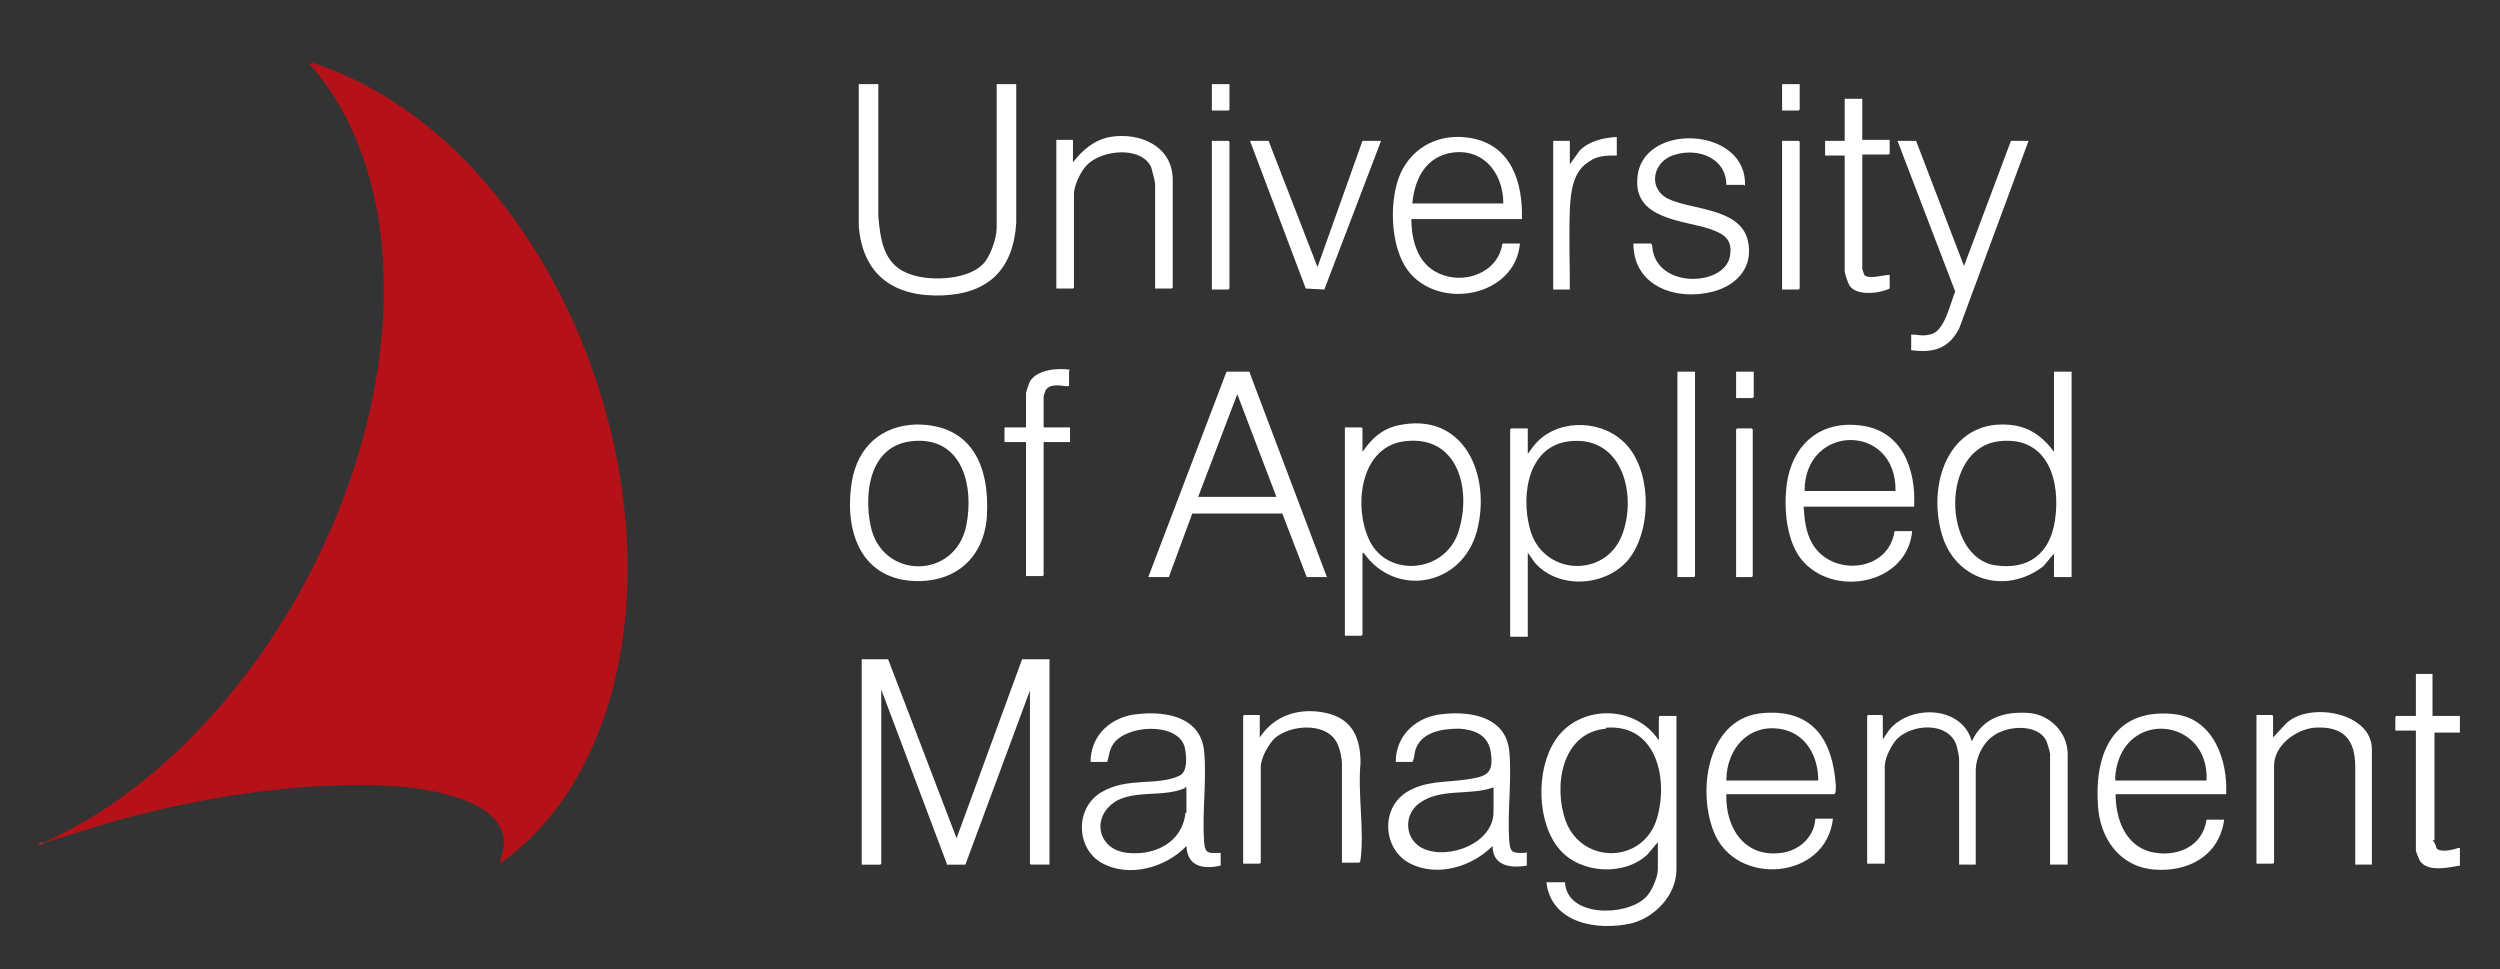 <?xml version="1.0" encoding="UTF-8"?>
<svg id="Layer_2" xmlns="http://www.w3.org/2000/svg" version="1.1" viewBox="0 0 255.6 99.1">
  <rect x="0" y="0" width="255.6" height="99.1" fill="#333333" stroke="none"/>
  <!-- Generator: Adobe Illustrator 29.7.1, SVG Export Plug-In . SVG Version: 2.1.1 Build 8)  -->
  <defs>
    <style>
      .st0 {
        fill: #fff;
      }

      .st1 {
        fill: #bc2c31;
      }

      .st2 {
        fill: #b41218;
      }
    </style>
  </defs>
  <path class="st0" d="M251.5,88.5c-1.2.2-3.3.7-4.1-.5-.1-.2-.4-.9-.4-1.1v-12.2h-2.1v-1.4s.1-.1.1-.1h2v-4.3h1.7v4.3h2.8v1.5c0,0,0,.2,0,.2-.3,0-2.4,0-2.6,0v-.2c-.1,0,0,0,0,0v11.2h-.2c.2.2.3.4.4.8.3.5,1.7.2,2.2,0h.2v1.7h0Z"/>
  <path class="st0" d="M90.8,67.4l7,18.3,6.7-18.3h2.8v21h-1.9s-.1-.1-.1-.1v-17.7l-6.6,17.8c0,0-1.7,0-1.9,0,0,0,0,0,0-.1l-6.7-17.8v17.8s-.1.1-.1.1h-1.9v-21h2.8,0Z"/>
  <path class="st0" d="M169.6,75.6v-2.3s.1-.1.1-.1h1.7v15.7c0,2.6-2.2,4.9-4.6,5.5-3.5.8-8.2,0-8.7-4.2h1.9c.2,3.6,6.2,3.5,8.2,1.6.6-.5,1.3-2.1,1.3-2.9v-2.8l-1.1,1.3c-2.4,2.2-6.8,1.9-8.9-.5-2.4-2.7-2.5-8.2-.5-11.2,2.4-3.7,8.2-3.7,10.6,0h0ZM164.2,74.5c-4.6.4-5.4,6-4.1,9.5,1.7,4.4,7.9,4.3,9.3-.3,1.2-4,0-9.7-5.2-9.3h0Z"/>
  <path class="st0" d="M192.5,75.6l.6-.9c2.1-2.7,7.5-2.6,8.5,1.1,1.1-2.4,3.3-3.1,5.9-2.9,2.1.2,3.9,2,3.9,4.2v11.3h-1.8v-11.3c0-.2-.3-1.2-.4-1.4-.9-1.7-3.8-1.5-5.2-.6-1.2.7-2,2.3-2,3.7v9.6h-1.7v-10.8c0-.3-.2-1.2-.3-1.5-.9-2.3-4.4-2.1-6-.6-.6.6-1.3,2-1.3,2.8v10h-1.8v-15.1s.1-.1.1-.1h1.4s.1.1.1.1v2.3h0Z"/>
  <path class="st0" d="M135.7,59h-2.1l-2.5-6.5h-9.2c0,0-2.4,6.5-2.4,6.5h-2.1l8-21c0,0,2,0,2.2,0,.1,0,.2,0,.2.2l7.9,20.9h0ZM122.5,50.8h8l-4-10.5-4,10.5Z"/>
  <path class="st0" d="M156.2,46.4l.6-.8c2.1-2.7,6.5-2.8,9-.6,3.1,2.6,3.2,9.1.7,12.2-2.3,2.8-7.2,3.1-9.6.3l-.7-1v8.6h-1.8v-21.2s.1-.1.1-.1h1.7v2.6h0ZM160.6,45.1c-4.4.4-5.1,5.5-4.2,8.9,1.2,4.8,7.6,5.2,9.4.8,1.6-4,.2-10.2-5.2-9.7h0Z"/>
  <path class="st0" d="M139.3,56.6v8.3s-.1.1-.1.1h-1.7v-21.3h1.7s.1.1.1.1v2.4c.9-1.3,1.9-2.3,3.6-2.7,6.8-1.5,9.6,5.1,8.1,10.8-1.5,5.6-8.3,6.9-11.6,2.2h0ZM143.7,45.1c-4.6.5-5.3,6.5-3.8,9.9,1.7,4.1,7.8,3.7,9.2-.6s0-9.9-5.4-9.3Z"/>
  <path class="st0" d="M124.8,87.1v1.4c-1.8.4-3.4.1-3.5-2-2.1,2.2-5.9,3.3-8.7,1.7-2.6-1.5-2.7-5.6,0-7.2s5.7-.6,8-1.7c.9-.4.7-2.2.5-3-.8-2.5-6-2.2-7.3-.2-.4.6-.4,1.2-.6,1.8h-1.7c0-2.8,2.2-4.7,4.9-4.9,2.8-.3,6.3.3,6.7,3.7.3,2.9-.2,6.3,0,9.3.1,1.4.5,1.2,1.7,1.2h0ZM121.3,83.1c0-.7,0-1.6,0-2.3s-.1-.2-.2-.2c-2.2.9-4.7.2-6.8,1.2-2.8,1.5-2.2,5.1,1,5.4,2.8.3,5.6-1.1,5.9-4.1Z"/>
  <path class="st0" d="M156.1,87.1v1.4c-1.7.3-3.5,0-3.5-2-2.1,2.1-5.6,3.2-8.4,1.8-2.8-1.4-3.1-5.6-.4-7.3,1.9-1.2,4.1-1,6.1-1.3s2.9-.5,2.5-2.9c-.3-1.7-1.7-2.2-3.2-2.3-1.7,0-3.9.3-4.5,2.2-.1.4-.1.9-.3,1.2h-1.7c0-2.8,2.2-4.7,4.9-4.9,2.8-.3,6.3.3,6.7,3.7.3,2.9-.2,6.2,0,9.2.1,1.4.4,1.3,1.7,1.3h0ZM152.7,80.5c-2.5.9-5.5,0-7.7,1.7-1.6,1.3-1.3,3.8.6,4.6,2.6,1.1,7.1-.6,7.1-3.8v-2.6h0Z"/>
  <path class="st0" d="M155.6,22.4h-11.3c0,2.1.6,4.5,2.7,5.5,2.6,1.3,6.2,0,6.6-3h1.8c-.5,5.5-8.4,6.9-11.5,2.7-1.8-2.5-1.9-7.2-.7-9.9,1.3-2.8,4.1-4.1,7.1-3.6,4.2.7,5.4,4.5,5.3,8.3h0ZM153.7,20.8c0-3.3-2.3-5.9-5.7-5.1-2.4.6-3.4,2.8-3.6,5.1h9.4Z"/>
  <g>
    <path class="st0" d="M211.8,38v21h-1.8v-2.4l-1.1,1.3c-3.9,3-9.1,1.4-10.4-3.4-1.5-5.4,1-12,7.5-11,1.7.3,3,1.3,4,2.7v-8.2h1.8ZM204.5,45.1c-6.2.6-5.9,11.9-.5,12.7,3.4.5,5.6-1.2,6.1-4.6.6-4-.7-8.6-5.6-8.1h0Z"/>
    <path class="st0" d="M195.7,51.8h-11.3c.1,1.3.2,2.6.9,3.8,2,3.4,7.8,2.9,8.4-1.3h1.8c-.5,5.5-8.2,6.9-11.4,2.8-1.6-2.1-1.8-5.8-1.3-8.3.8-3.7,3.6-5.8,7.4-5.3,4.3.5,5.7,4.5,5.5,8.3h0ZM193.8,50.2c.1-7-9.3-6.9-9.3,0h9.3Z"/>
  </g>
  <path class="st0" d="M176.5,81.2c-.1,3.5,1.9,6.5,5.6,6,1.8-.2,3.4-1.6,3.5-3.5h1.8c-.7,6.3-10,7-12.2,1.3-1.7-4.3-.6-11.7,5.1-12.1,5.1-.4,7.1,2.8,7.4,7.5,0,.2,0,.8-.2.8h-11.2,0ZM185.9,79.8c0-2.3-1.1-4.6-3.5-5.2-3.5-.8-5.9,1.9-5.9,5.2h9.4,0Z"/>
  <path class="st0" d="M227.6,81.2h-11.3c0,2.4.9,5.2,3.6,5.9,2.6.6,5.3-.5,5.7-3.3h1.8c-.5,3.7-3.7,5.4-7.2,5.1s-5.5-3.2-5.7-6.5c-.4-5.4,1.6-10,7.7-9.4,4.1.4,5.6,4.7,5.4,8.3h0ZM225.6,79.8c.3-6.4-8.4-7.4-9.3-.8,0,.2-.1.8,0,.8h9.2Z"/>
  <path class="st0" d="M178.3,18.9h-1.8c0-2.7-2.8-3.8-5.2-3.1-2.3.6-2.9,3.4-.8,4.5,2.4,1.2,7.4.9,8.2,4.3.6,2.6-1,4.5-3.5,5.2-3.8,1-8.2-.5-8.2-4.9h1.8c.2.2.1.5.2.8.8,3.9,7.6,3.5,7.9.3.2-1.6-.7-2.1-2.1-2.6-2.8-.9-7.7-1-7.4-5.1.3-5.9,11.3-5.4,11,.7h0Z"/>
  <g>
    <path class="st0" d="M89.8,8.6v13.5c.2,2.3.5,4.8,2.9,5.8,2,.9,6,.8,7.7-.8.8-.7,1.5-2.7,1.5-3.8v-14.7h2v14.2c-.3,4.7-2.8,7.2-7.5,7.4-4.9.2-8.2-2-8.6-7.1v-14.5h1.9Z"/>
    <path class="st0" d="M118.1,29.6v-10.7c0-.4-.3-1.4-.4-1.8-1-2.2-5.1-1.8-6.6-.2-.6.6-1.3,2.1-1.3,2.9v9.6s-.1.1-.1.1h-1.7v-15.2h1.7v2.3c1-1.3,2.2-2.3,3.8-2.6,3-.5,6.4.9,6.4,4.4v11s-.1.1-.1.1h-1.7,0Z"/>
  </g>
  <path class="st0" d="M137.2,88.4v-10.4c0-.4-.2-1.4-.4-1.8-.9-2.4-4.8-2.2-6.5-.7-.6.6-1.4,2-1.4,2.9v9.8s-.1.1-.1.1h-1.7v-15.1s.1-.1.1-.1h1.6v2.3c1.5-2.3,4.1-3.1,6.8-2.5s3.5,2.6,3.5,5.1c-.3,3.1.4,6.9,0,9.9,0,0,0,.3-.2.3h-1.7,0Z"/>
  <path class="st0" d="M242.5,88.4h-1.7v-10c0-2.8-1.2-4.2-4.2-4-1.9.2-4.1,1.8-4.1,3.9v9.9s-.1.1-.1.1h-1.7v-15.2h1.6s.1.1.1.1v2.2l1.3-1.4c2.3-2.3,8.8-1.2,8.8,2.6v11.8h0Z"/>
  <polygon class="st0" points="129.7 14.4 134.7 27.3 139.3 14.4 141.2 14.4 135.4 29.6 133.5 29.5 127.8 14.4 129.7 14.4"/>
  <g>
    <path class="st0" d="M93.7,43.4c5.7,0,7.5,4.3,7.2,9.4-.3,4.2-3.2,6.8-7.5,6.6-5.6-.3-7.1-5.4-6.3-10.2.6-3.5,3-5.7,6.6-5.8h0ZM93.3,45.1c-4.3.4-5,5.1-4.3,8.6,1.1,5.6,8.7,5.6,9.8,0,.8-4-.4-9.1-5.5-8.6Z"/>
    <path class="st0" d="M109.3,37.9v1.5c0,.2-.8,0-1,0-.5,0-1.1,0-1.4.5,0,0-.2.6-.2.6v3.2h2.7v1.5h-2.7v13.6s-.1.1-.1.1h-1.7v-13.7h-2.2v-1.5h2.2v-3.5c0-.1.3-1,.4-1.2.7-1.2,2.8-1.4,4.1-1.2h0Z"/>
  </g>
  <g>
    <path class="st0" d="M195.9,14.4l4.9,12.8,4.8-12.8h1.8l-7.1,19.2c-1.1,2.1-2.7,2.5-4.9,2.2v-1.6c.6,0,1.2.2,1.9,0,1.5-.2,2.1-3.2,2.6-4.4l-5.9-15.4h1.9Z"/>
    <path class="st0" d="M190.4,10v4.3h2.8v1.4s-.1.1-.1.1h-2.7v11.7s.2.6.2.6c.4.5,2,0,2.6,0v1.4c-1,.5-3.4.8-4.1-.3-.2-.3-.5-1.3-.5-1.5v-11.8h-2v-1.5h2v-4.3s1.8,0,1.8,0Z"/>
  </g>
  <path class="st0" d="M173.3,38v20.9s-.1.1-.1.1h-1.7v-21h1.8Z"/>
  <path class="st0" d="M165.3,14v1.9c-1,0-2,0-2.8.6-1.7,1-1.9,3.1-2,4.9-.1,2.7,0,5.5,0,8.2h-1.7v-15.2h1.7v2.4l1-1.4c1-1,2.4-1.3,3.8-1.4h0Z"/>
  <path class="st0" d="M123.9,29.6v-15.2h1.7s.1.1.1.1v15s-.1.1-.1.1h-1.7Z"/>
  <path class="st0" d="M182.2,29.6v-15.2h1.7s.1.1.1.1v15s-.1.1-.1.1h-1.7Z"/>
  <path class="st0" d="M177.5,59v-15.1s.1-.1.1-.1h1.5s.1.1.1.1v15s-.1.1-.1.1h-1.7Z"/>
  <path class="st0" d="M184,8.6v2.6s-.1.1-.1.1h-1.7v-2.7h1.8Z"/>
  <path class="st0" d="M125.7,8.6v2.6s-.1.1-.1.1h-1.7v-2.7h1.8Z"/>
  <path class="st0" d="M179.3,38v2.6s-.1.1-.1.1h-1.7v-2.7h1.8Z"/>
  <g>
    <path class="st2" d="M31.9,6.4c8,2.6,14.7,8.1,19.7,14.7,10,13,15,31.8,11.4,47.9-1.7,7.5-5.5,14.8-11.9,19.3l.4-1.7c.5-5.2-9-6.2-12.6-6.3-8.3-.3-17.5,1.1-25.5,3.2-3.1.8-6,1.8-9,2.7,0,0,0,0,0,0,2.5-1.2,4.9-2.5,7.2-4.1,17.9-12.3,30.7-38.5,27-60.3-1-5.6-3.2-11.1-7-15.3,0,0,.3,0,.3,0Z"/>
    <path class="st1" d="M4.5,86.2c-.1,0-.4.3-.6.1.2-.1.4-.2.6-.2h0Z"/>
  </g>
</svg>